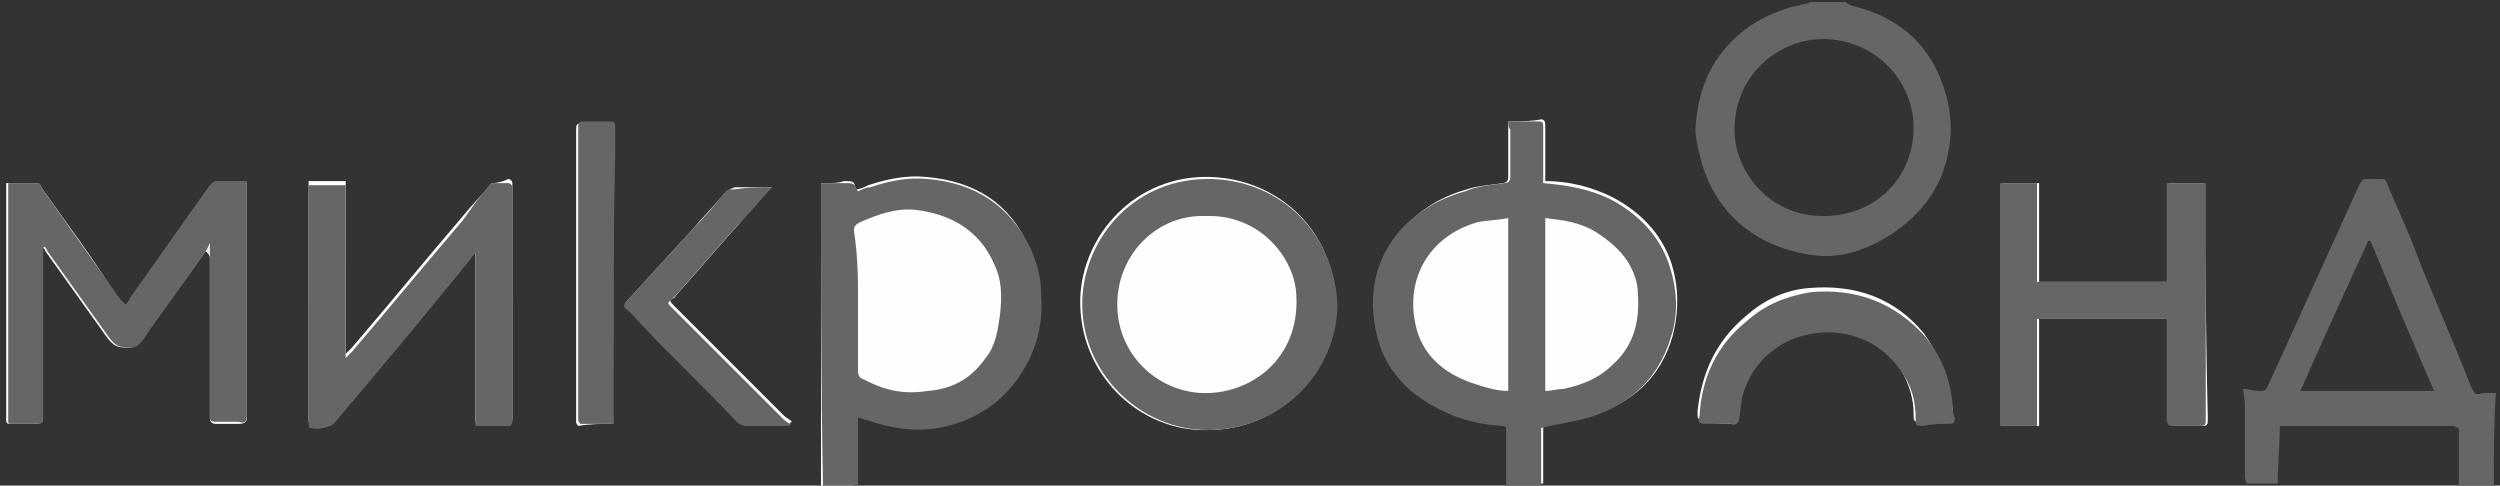<svg xmlns="http://www.w3.org/2000/svg" xml:space="preserve" id="Layer_1" x="0" y="0" style="enable-background:new 0 0 121.5 23.6" version="1.1" viewBox="0 0 121.5 23.6"><rect x="0" y="0" width="121.5" height="23.6" fill="#333333" stroke="none"/><style>.st1{fill:#666}</style><path d="M29.8 20.6s0-.1 0 0V6.4c0-.4 0-.4-.4-.4h-1c-.4 0-.4 0-.4.4V20.5c0 .1.1.2.1.2.6-.1 1.1-.1 1.7-.1zm54.3 0c.3 0 .3-.1.3-.3 0-.4.1-.9.2-1.3.7-2.1 2.7-3.4 4.8-3 1.3.2 2.3.9 3 2 .4.7.6 1.4.6 2.1 0 .4 0 .4.4.4s.8-.1 1.2-.1c.2 0 .3-.1.3-.3 0-.2 0-.4-.1-.6-.1-1.2-.6-2.3-1.3-3.3-1.4-1.7-3.3-2.4-5.6-2.2-1.2.1-2.2.6-3.1 1.4-1.4 1.2-2.1 2.7-2.3 4.6 0 .4 0 .4.4.4.4.2.8.2 1.2.2zm23-11.7h-1.7v4.8h-6.3V8.9h-1.8v11.8h1.8v-5.2h6.3V20.4c0 .2.1.3.3.3h1.2c.4 0 .4 0 .4-.4-.1-3.8-.1-7.6-.2-11.4.1 0 .1 0 0 0 .1 0 0 0 0 0zm-83.2 0c-.5.6-1 1.1-1.4 1.6-1.8 2.1-3.6 4.3-5.4 6.4l-.3.3V8.8H15V20.4c0 .1 0 .2.1.2.3.1 1 0 1.2-.3 2.1-2.6 4.2-5.1 6.4-7.7.1-.2.3-.3.4-.5v8.4h1.7c.1 0 .1-.1.1-.2V8.9c0-.1-.1-.2-.2-.2-.2.1-.5.2-.8.2zM10 12.2c.1.1.2.2.2.3v7.8c0 .2.1.3.3.3h1.1c.3 0 .4-.1.4-.3V8.9h-1.5c-.1 0-.2.1-.3.2-1.3 1.8-2.6 3.6-3.9 5.5-.1.1-.1.2-.2.3-.2-.2-.3-.4-.5-.6-1.1-1.8-2.4-3.5-3.6-5.2 0-.1-.1-.2-.2-.2H.3v11.5c0 .2.1.2.2.2h1.1c.4 0 .4 0 .4-.4V12h.1c0 .1.1.1.1.2l3 4.2c.3.4.5.5 1 .5.3 0 .4-.1.6-.3 1.1-1.5 2.2-3 3.2-4.4zm63.3-6.3V8.6c0 .2-.1.3-.3.3-.5.1-1.1.1-1.7.3-2.9.8-4.8 3.3-4.4 6.4.2 1.4.9 2.5 1.9 3.4 1.2 1 2.7 1.5 4.3 1.6.2 0 .2 0 .2.2V23.5H75v-2.8c.8-.2 1.5-.3 2.3-.5 2-.6 3.4-1.8 4-3.9.3-1.2.3-2.4-.1-3.6-.5-1.4-1.5-2.4-2.8-3.1-1-.5-2.1-.8-3.3-.8V6.1c0-.1 0-.3-.2-.3-.5.1-1 .1-1.6.1zm-33.4 3v14.7h1.5c.2 0 .2-.1.2-.3v-3.1c.2 0 .3.1.4.1 1.1.4 2.3.7 3.5.4 1.7-.3 3-1.1 4-2.6.8-1.2 1.1-2.5 1-3.9 0-.8-.2-1.5-.5-2.2-.9-2.1-2.6-3.2-5-3.4-.9-.1-1.9.1-2.8.4-.2.1-.4.2-.6.2-.1-.4-.1-.4-.6-.4-.2.1-.6.1-1.1.1zm18.8 12c3.5 0 6.2-2.8 6.2-6.1 0-3.5-2.7-6.1-6.1-6.2-3.6-.1-6.2 2.8-6.3 5.9-.1 3.7 2.9 6.5 6.2 6.4zM37.5 9.1h-1.7c-.2 0-.3.1-.5.2-.5.6-1.1 1.2-1.6 1.8-1.1 1.2-2.1 2.3-3.2 3.5-.1.1-.1.2 0 .3.3.3.6.5.8.8 1.5 1.6 3.1 3.1 4.6 4.7.1.1.2.2.4.2h2.1s0-.1.1-.1c-.1-.1-.3-.2-.4-.3l-5.4-5.4c-.1-.1-.2-.2 0-.3.1 0 .1-.1.2-.2 1-1.1 2-2.3 3-3.4.5-.6 1-1.2 1.6-1.8z" style="fill:#fefeff"/><path d="M121.2 23.6h-1.7V20.8c-.1 0-.2-.1-.3-.1H110.8c0 .9-.1 1.8-.1 2.8h-1.5s-.1-.2-.1-.3V20c0-.4 0-.7-.1-1.1.3 0 .5.1.8.1.2 0 .3 0 .4-.2l4.5-9.9c.1-.1.1-.2.3-.2h.8c.1 0 .2.1.2.2.6 1.4 1.2 2.7 1.7 4.1.8 1.9 1.6 3.8 2.4 5.8.2.4.2.4.6.3h.6c-.1 1.4-.1 2.9-.1 4.5zm-2.9-4.6c-1.1-2.5-2.1-4.9-3.1-7.3h-.1c-1.1 2.4-2.2 4.8-3.3 7.3h6.5zM89.7.1c.1.1.3.2.4.2 2.4.6 3.9 2.1 4.5 4.4.2.8.3 1.7.1 2.6-.3 1.8-1.3 3.1-2.8 4.1-1.1.7-2.4 1.2-3.8 1-2.9-.4-4.9-2.2-5.5-4.9-.1-.4-.2-.8-.2-1.2.1-2.1.9-3.8 2.6-5 .6-.4 1.2-.7 1.9-.9.2-.1.5-.1.7-.2.1 0 .2 0 .4-.1h1.7zM93 6.2c0-2.3-1.9-4.3-4.4-4.3-2.2 0-4.4 1.8-4.3 4.6.1 1.9 1.7 4 4.3 4 2.6 0 4.4-1.9 4.4-4.3zM73.3 5.9h1.5c.2 0 .2.1.2.3V8.9c1.2.1 2.3.3 3.3.8 1.3.7 2.3 1.7 2.8 3.1.4 1.2.5 2.4.1 3.6-.6 2-2 3.3-4 3.9-.7.2-1.5.3-2.3.5v2.8h-1.7V20.9c0-.2-.1-.2-.2-.2-1.6-.1-3-.6-4.3-1.6-1.1-.9-1.7-2-1.9-3.4-.5-3.2 1.5-5.6 4.4-6.4.7-.3 1.3-.3 1.9-.4.2 0 .3-.1.3-.3V6.3c-.1-.1-.1-.3-.1-.4zm0 13.1v-8.4c-.5.1-1 .1-1.5.2-2.4.7-3.5 2.8-3 5 .3 1.4 1.3 2.3 2.7 2.8.6.2 1.2.4 1.8.4zm1.8 0c.3 0 .6-.1.9-.1.9-.2 1.7-.5 2.4-1.2 1-.9 1.3-2.1 1.2-3.4 0-.6-.2-1.1-.5-1.6-.4-.6-.9-1-1.5-1.4-.8-.5-1.6-.6-2.5-.7V19zM39.9 8.9h1.2c.4 0 .4 0 .6.4.2-.1.4-.2.6-.2.9-.3 1.8-.5 2.8-.4 2.3.2 4 1.3 5 3.4.3.7.5 1.4.5 2.2.1 1.4-.2 2.7-1 3.9-.9 1.4-2.3 2.3-4 2.6-1.2.2-2.4 0-3.5-.4-.1 0-.3-.1-.4-.1v3.1c0 .2 0 .3-.2.3H40c-.1-5-.1-9.9-.1-14.8zm1.8 5.8v3.4c0 .1.1.3.2.3.4.2.8.4 1.2.5.7.2 1.3.2 2 .1 1.2-.1 2.1-.6 2.8-1.6.5-.6.6-1.4.7-2.1.1-.9.1-1.7-.3-2.5-.7-1.6-2.1-2.4-3.8-2.6-.9-.1-1.8.2-2.7.6-.2.1-.3.2-.3.4.2 1.3.2 2.4.2 3.5zM10 12.2c-1 1.5-2.1 2.9-3.1 4.4-.2.2-.3.3-.6.3-.5 0-.7-.1-1-.5l-3-4.2c0-.1-.1-.1-.1-.2h-.1v8.2c0 .4 0 .4-.4.4H.6c-.2 0-.2 0-.2-.2V8.9h1.5s.1.1.1.2l3.6 5.1c.1.2.3.4.5.6.1-.1.2-.2.2-.3 1.3-1.8 2.6-3.7 3.9-5.5.1-.1.2-.2.3-.2H12v11.4c0 .3-.1.4-.4.3h-1.1c-.3 0-.3-.1-.3-.3v-8.4c-.1.2-.1.3-.2.4zM58.7 20.9c-3.3 0-6.2-2.8-6.1-6.3.1-3.1 2.6-6 6.3-5.9 3.4.1 6 2.7 6.1 6.2-.1 3.3-2.8 6-6.3 6zm-.1-10.4c-2.3-.1-4.3 1.8-4.3 4.3 0 2.4 1.9 4.2 4.1 4.3 2.3.1 4.8-1.6 4.6-4.8-.1-1.8-1.8-3.9-4.4-3.8zM23.9 8.9h.8c.1 0 .2.1.2.2v11.4c0 .1-.1.2-.1.2h-1.7v-8.4c-.2.2-.3.4-.4.5-2.1 2.6-4.2 5.1-6.4 7.7-.2.3-.9.4-1.2.3-.1 0-.1-.1-.1-.2V9h1.8v8.4l.3-.3c1.8-2.1 3.6-4.3 5.4-6.4.5-.7.9-1.3 1.4-1.8zM107.2 8.9v11.4c0 .4 0 .4-.4.4h-1.2c-.2 0-.3-.1-.3-.3V15.5H99v5.2h-1.8V8.9H99v4.8h6.3V8.9h1.9c-.1 0 0 0 0 0zM84.1 20.6H83c-.4 0-.5 0-.4-.4.1-1.8.8-3.4 2.3-4.6.9-.8 1.9-1.2 3.1-1.4 2.2-.2 4.1.5 5.6 2.2.8 1 1.2 2.1 1.3 3.3 0 .2 0 .4.1.6 0 .2 0 .3-.3.3-.4 0-.8 0-1.2.1-.4 0-.4 0-.4-.4 0-.8-.2-1.5-.6-2.1-.7-1.1-1.7-1.8-3-2-2.2-.3-4.2.9-4.8 3-.1.4-.1.8-.2 1.3-.1.1-.2.2-.4.1zM29.8 20.6h-1.6s-.1-.1-.1-.2V6.3c0-.4 0-.4.4-.4h1c.4 0 .4 0 .4.4v1.1c-.1 4.4-.1 8.8-.1 13.2 0-.1 0 0 0 0zM37.5 9.1c-.6.7-1.1 1.3-1.7 1.9-1 1.1-2 2.3-3 3.4l-.2.2c-.2.1-.1.2 0 .3l5.4 5.4c.1.1.2.2.4.3 0 0 0 .1-.1.1h-2.1c-.1 0-.3-.1-.4-.2-1.5-1.6-3.1-3.1-4.6-4.7-.3-.3-.5-.6-.8-.8-.1-.1-.1-.2 0-.3 1.1-1.2 2.1-2.3 3.2-3.5.6-.6 1.1-1.2 1.6-1.8.1-.2.3-.2.5-.2.7-.1 1.2-.1 1.8-.1z" class="st1"/><path d="M10 12.2c.1-.1.1-.2.2-.3v.6c0-.1-.1-.2-.2-.3z" style="fill:#e7e7e8"/><path d="M107.2 8.9s-.1 0 0 0c-.1 0 0 0 0 0z" style="fill:#b4b4b5"/><path d="M23.9 8.9z" style="fill:#a1a1a3"/><path d="M29.8 20.6s0-.1 0 0c0-.1 0 0 0 0z" style="fill:#a6a5a5"/><path d="M84.1 20.6z" style="fill:#ebebed"/></svg>